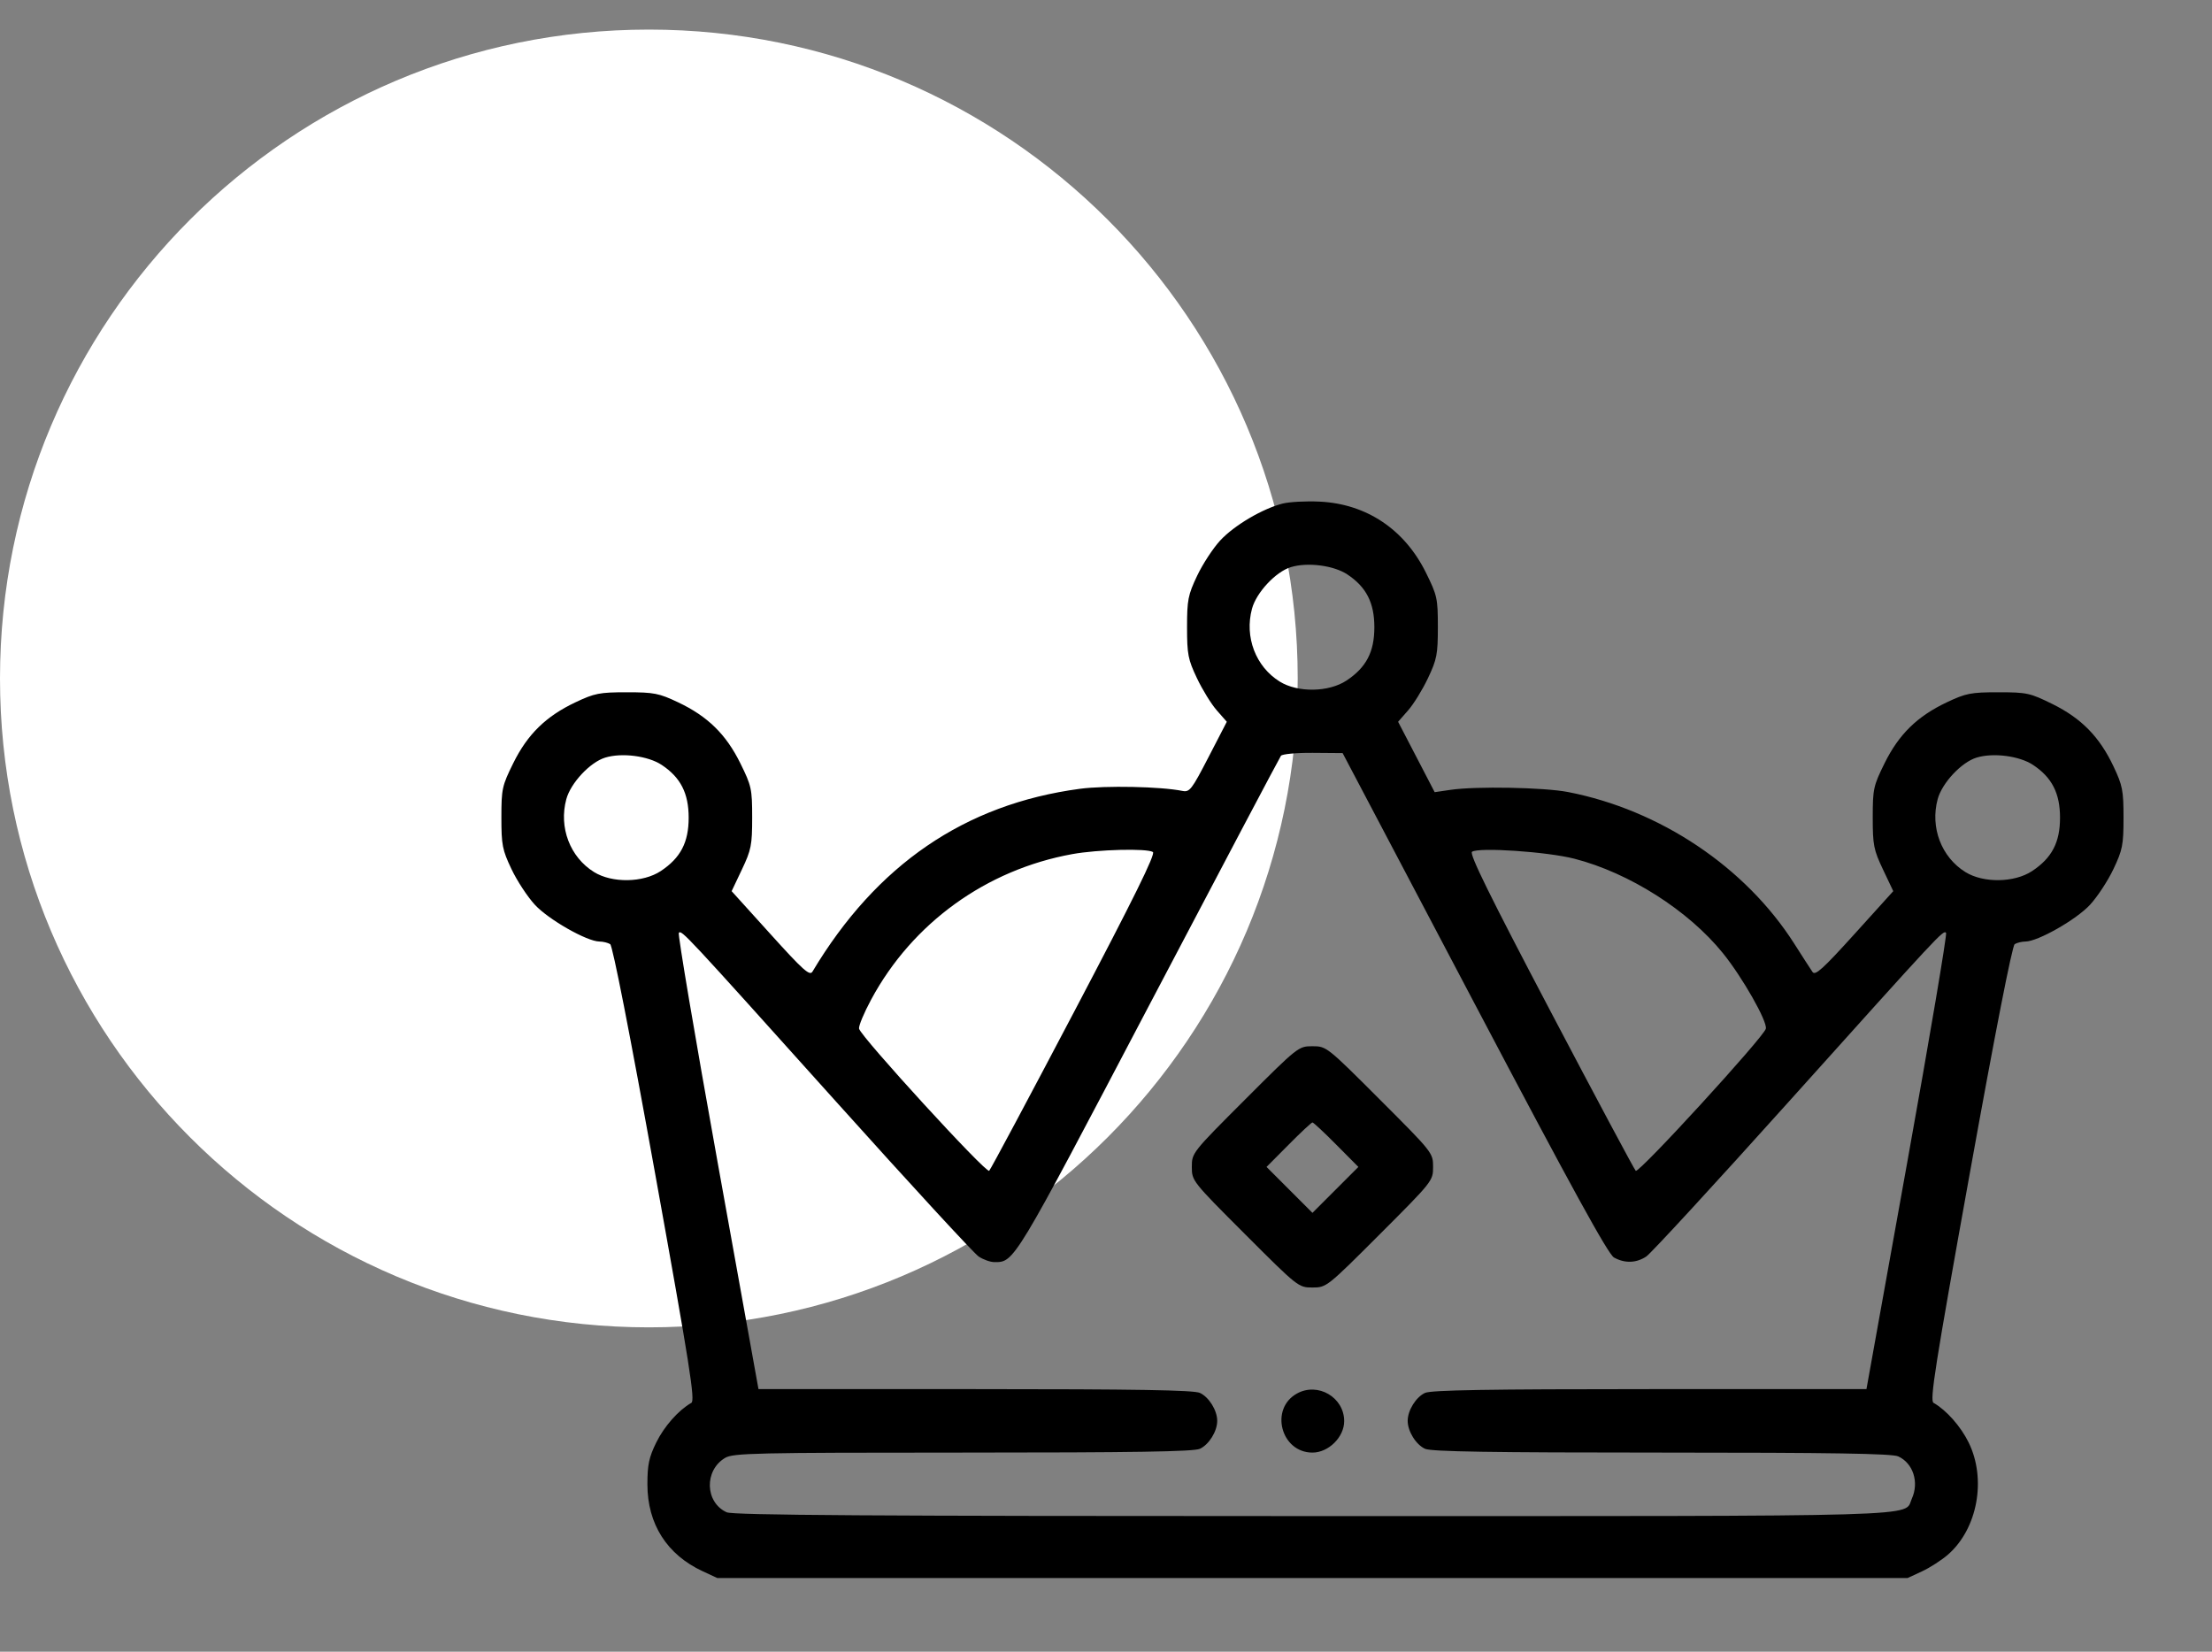 <svg width="75" height="56" viewBox="0 0 75 56" fill="none" xmlns="http://www.w3.org/2000/svg">
<rect x="0" y="0" width="75" height="56" fill="#808080" stroke="none"/>
<path fill-rule="evenodd" clip-rule="evenodd" d="M22 1.003C34.15 1.003 44 10.853 44 23.003C44 35.153 34.15 45.003 22 45.003C9.85 45.003 0 35.153 0 23.003C0 10.853 9.85 1.003 22 1.003Z" fill="white"/>
<path fill-rule="evenodd" clip-rule="evenodd" d="M43.49 17.073C42.809 17.244 41.84 17.817 41.369 18.328C41.128 18.59 40.776 19.128 40.589 19.523C40.281 20.174 40.248 20.34 40.248 21.265C40.248 22.185 40.282 22.358 40.583 22.992C40.766 23.38 41.069 23.871 41.256 24.084L41.596 24.471L40.976 25.67C40.403 26.779 40.336 26.865 40.087 26.815C39.361 26.667 37.479 26.628 36.613 26.744C32.714 27.266 29.718 29.314 27.547 32.943C27.455 33.096 27.235 32.9 26.123 31.669L24.807 30.214L25.155 29.48C25.472 28.812 25.503 28.653 25.503 27.717C25.503 26.747 25.48 26.643 25.101 25.876C24.617 24.896 23.994 24.286 22.993 23.812C22.343 23.504 22.176 23.471 21.252 23.471C20.327 23.471 20.16 23.504 19.51 23.812C18.509 24.286 17.886 24.896 17.402 25.876C17.023 26.643 17 26.747 17 27.717C17 28.648 17.032 28.813 17.341 29.464C17.528 29.86 17.885 30.404 18.134 30.674C18.597 31.177 19.9 31.919 20.324 31.922C20.449 31.923 20.613 31.963 20.689 32.011C20.773 32.065 21.355 35.035 22.212 39.785C23.391 46.32 23.575 47.487 23.441 47.563C23.005 47.811 22.521 48.358 22.251 48.907C22.004 49.411 21.951 49.66 21.951 50.326C21.951 51.671 22.614 52.712 23.829 53.274L24.319 53.501H44.5H64.681L65.171 53.274C65.44 53.149 65.838 52.892 66.055 52.702C67.052 51.826 67.359 50.149 66.749 48.907C66.479 48.358 65.995 47.811 65.559 47.563C65.425 47.487 65.609 46.32 66.787 39.786C67.649 35.001 68.225 32.066 68.31 32.011C68.386 31.963 68.551 31.923 68.676 31.922C69.1 31.919 70.403 31.177 70.866 30.674C71.115 30.404 71.472 29.86 71.659 29.464C71.967 28.814 72 28.648 72 27.723C72 26.798 71.967 26.632 71.659 25.981C71.185 24.981 70.575 24.358 69.596 23.873C68.828 23.494 68.724 23.471 67.754 23.471C66.823 23.471 66.658 23.504 66.007 23.812C65.006 24.286 64.383 24.896 63.899 25.876C63.52 26.643 63.497 26.747 63.497 27.717C63.497 28.653 63.528 28.812 63.845 29.48L64.193 30.214L62.88 31.666C61.809 32.85 61.547 33.088 61.456 32.955C61.395 32.866 61.114 32.432 60.834 31.991C59.18 29.397 56.287 27.459 53.164 26.853C52.349 26.695 50.05 26.652 49.182 26.779L48.644 26.858L48.024 25.664L47.404 24.471L47.744 24.084C47.931 23.871 48.234 23.38 48.417 22.992C48.718 22.357 48.752 22.186 48.752 21.259C48.752 20.289 48.729 20.186 48.349 19.418C47.622 17.946 46.33 17.083 44.742 17.007C44.283 16.985 43.72 17.015 43.49 17.073ZM45.682 19.475C46.324 19.9 46.599 20.436 46.599 21.265C46.599 22.104 46.324 22.63 45.652 23.075C45.051 23.472 44 23.488 43.39 23.108C42.575 22.602 42.192 21.596 42.45 20.639C42.598 20.089 43.256 19.384 43.769 19.228C44.334 19.055 45.221 19.17 45.682 19.475ZM49.989 34.01C53.302 40.298 54.526 42.526 54.725 42.636C55.093 42.838 55.477 42.826 55.817 42.602C55.974 42.499 58.148 40.138 60.647 37.356C65.803 31.617 65.885 31.528 65.983 31.626C66.023 31.666 65.431 35.163 64.669 39.397L63.284 47.097H55.942C50.479 47.097 48.528 47.13 48.318 47.225C48.01 47.366 47.729 47.817 47.729 48.173C47.729 48.529 48.01 48.98 48.318 49.121C48.528 49.217 50.568 49.249 56.34 49.249C62.111 49.249 64.151 49.282 64.361 49.378C64.868 49.609 65.075 50.256 64.822 50.813C64.536 51.439 65.817 51.402 44.51 51.402C29.552 51.402 24.854 51.372 24.639 51.273C23.902 50.938 23.871 49.851 24.587 49.428C24.862 49.266 25.603 49.249 32.645 49.249C38.428 49.249 40.472 49.217 40.682 49.121C40.99 48.98 41.271 48.529 41.271 48.173C41.271 47.817 40.99 47.366 40.682 47.225C40.472 47.13 38.521 47.097 33.059 47.097H25.717L24.33 39.398C23.567 35.164 22.976 31.667 23.016 31.627C23.115 31.528 23.191 31.61 28.353 37.356C30.852 40.138 33.026 42.499 33.183 42.602C33.339 42.706 33.579 42.791 33.715 42.791C34.395 42.792 34.352 42.863 38.95 34.11C41.371 29.502 43.388 25.683 43.432 25.624C43.477 25.565 43.963 25.52 44.518 25.525L45.523 25.533L49.989 34.01ZM22.434 25.933C23.076 26.358 23.35 26.894 23.35 27.723C23.35 28.562 23.075 29.088 22.403 29.533C21.803 29.93 20.752 29.946 20.141 29.566C19.326 29.06 18.943 28.054 19.201 27.097C19.349 26.547 20.008 25.842 20.521 25.686C21.085 25.513 21.972 25.628 22.434 25.933ZM68.931 25.933C69.573 26.358 69.847 26.894 69.847 27.723C69.847 28.562 69.572 29.088 68.9 29.533C68.3 29.93 67.249 29.946 66.638 29.566C65.823 29.06 65.441 28.054 65.698 27.097C65.846 26.547 66.505 25.842 67.018 25.686C67.582 25.513 68.469 25.628 68.931 25.933ZM39.09 28.887C39.187 28.948 38.447 30.448 36.428 34.287C34.891 37.21 33.591 39.644 33.539 39.695C33.439 39.795 29.187 35.151 29.127 34.876C29.108 34.787 29.294 34.34 29.541 33.883C30.936 31.295 33.436 29.488 36.357 28.958C37.223 28.801 38.887 28.758 39.09 28.887ZM53.38 29.114C55.24 29.592 57.248 30.869 58.418 32.318C59.078 33.134 59.927 34.628 59.873 34.876C59.813 35.151 55.561 39.795 55.461 39.695C55.409 39.644 54.109 37.21 52.572 34.287C50.513 30.373 49.811 28.948 49.91 28.879C50.137 28.72 52.457 28.877 53.38 29.114ZM42.216 37.279C40.423 39.072 40.41 39.088 40.41 39.562C40.41 40.036 40.423 40.052 42.216 41.846C44.01 43.64 44.026 43.652 44.5 43.652C44.974 43.652 44.99 43.64 46.784 41.846C48.577 40.052 48.59 40.036 48.59 39.562C48.59 39.088 48.577 39.072 46.784 37.279C44.99 35.485 44.974 35.472 44.5 35.472C44.026 35.472 44.01 35.485 42.216 37.279ZM45.308 38.81L46.057 39.564L45.278 40.343L44.5 41.121L43.722 40.343L42.943 39.564L43.692 38.81C44.103 38.395 44.467 38.056 44.5 38.056C44.533 38.056 44.897 38.395 45.308 38.81ZM43.974 47.247C43.041 47.764 43.431 49.249 44.5 49.249C45.045 49.249 45.576 48.724 45.576 48.183C45.576 47.375 44.683 46.853 43.974 47.247Z" fill="black"/>
</svg>
